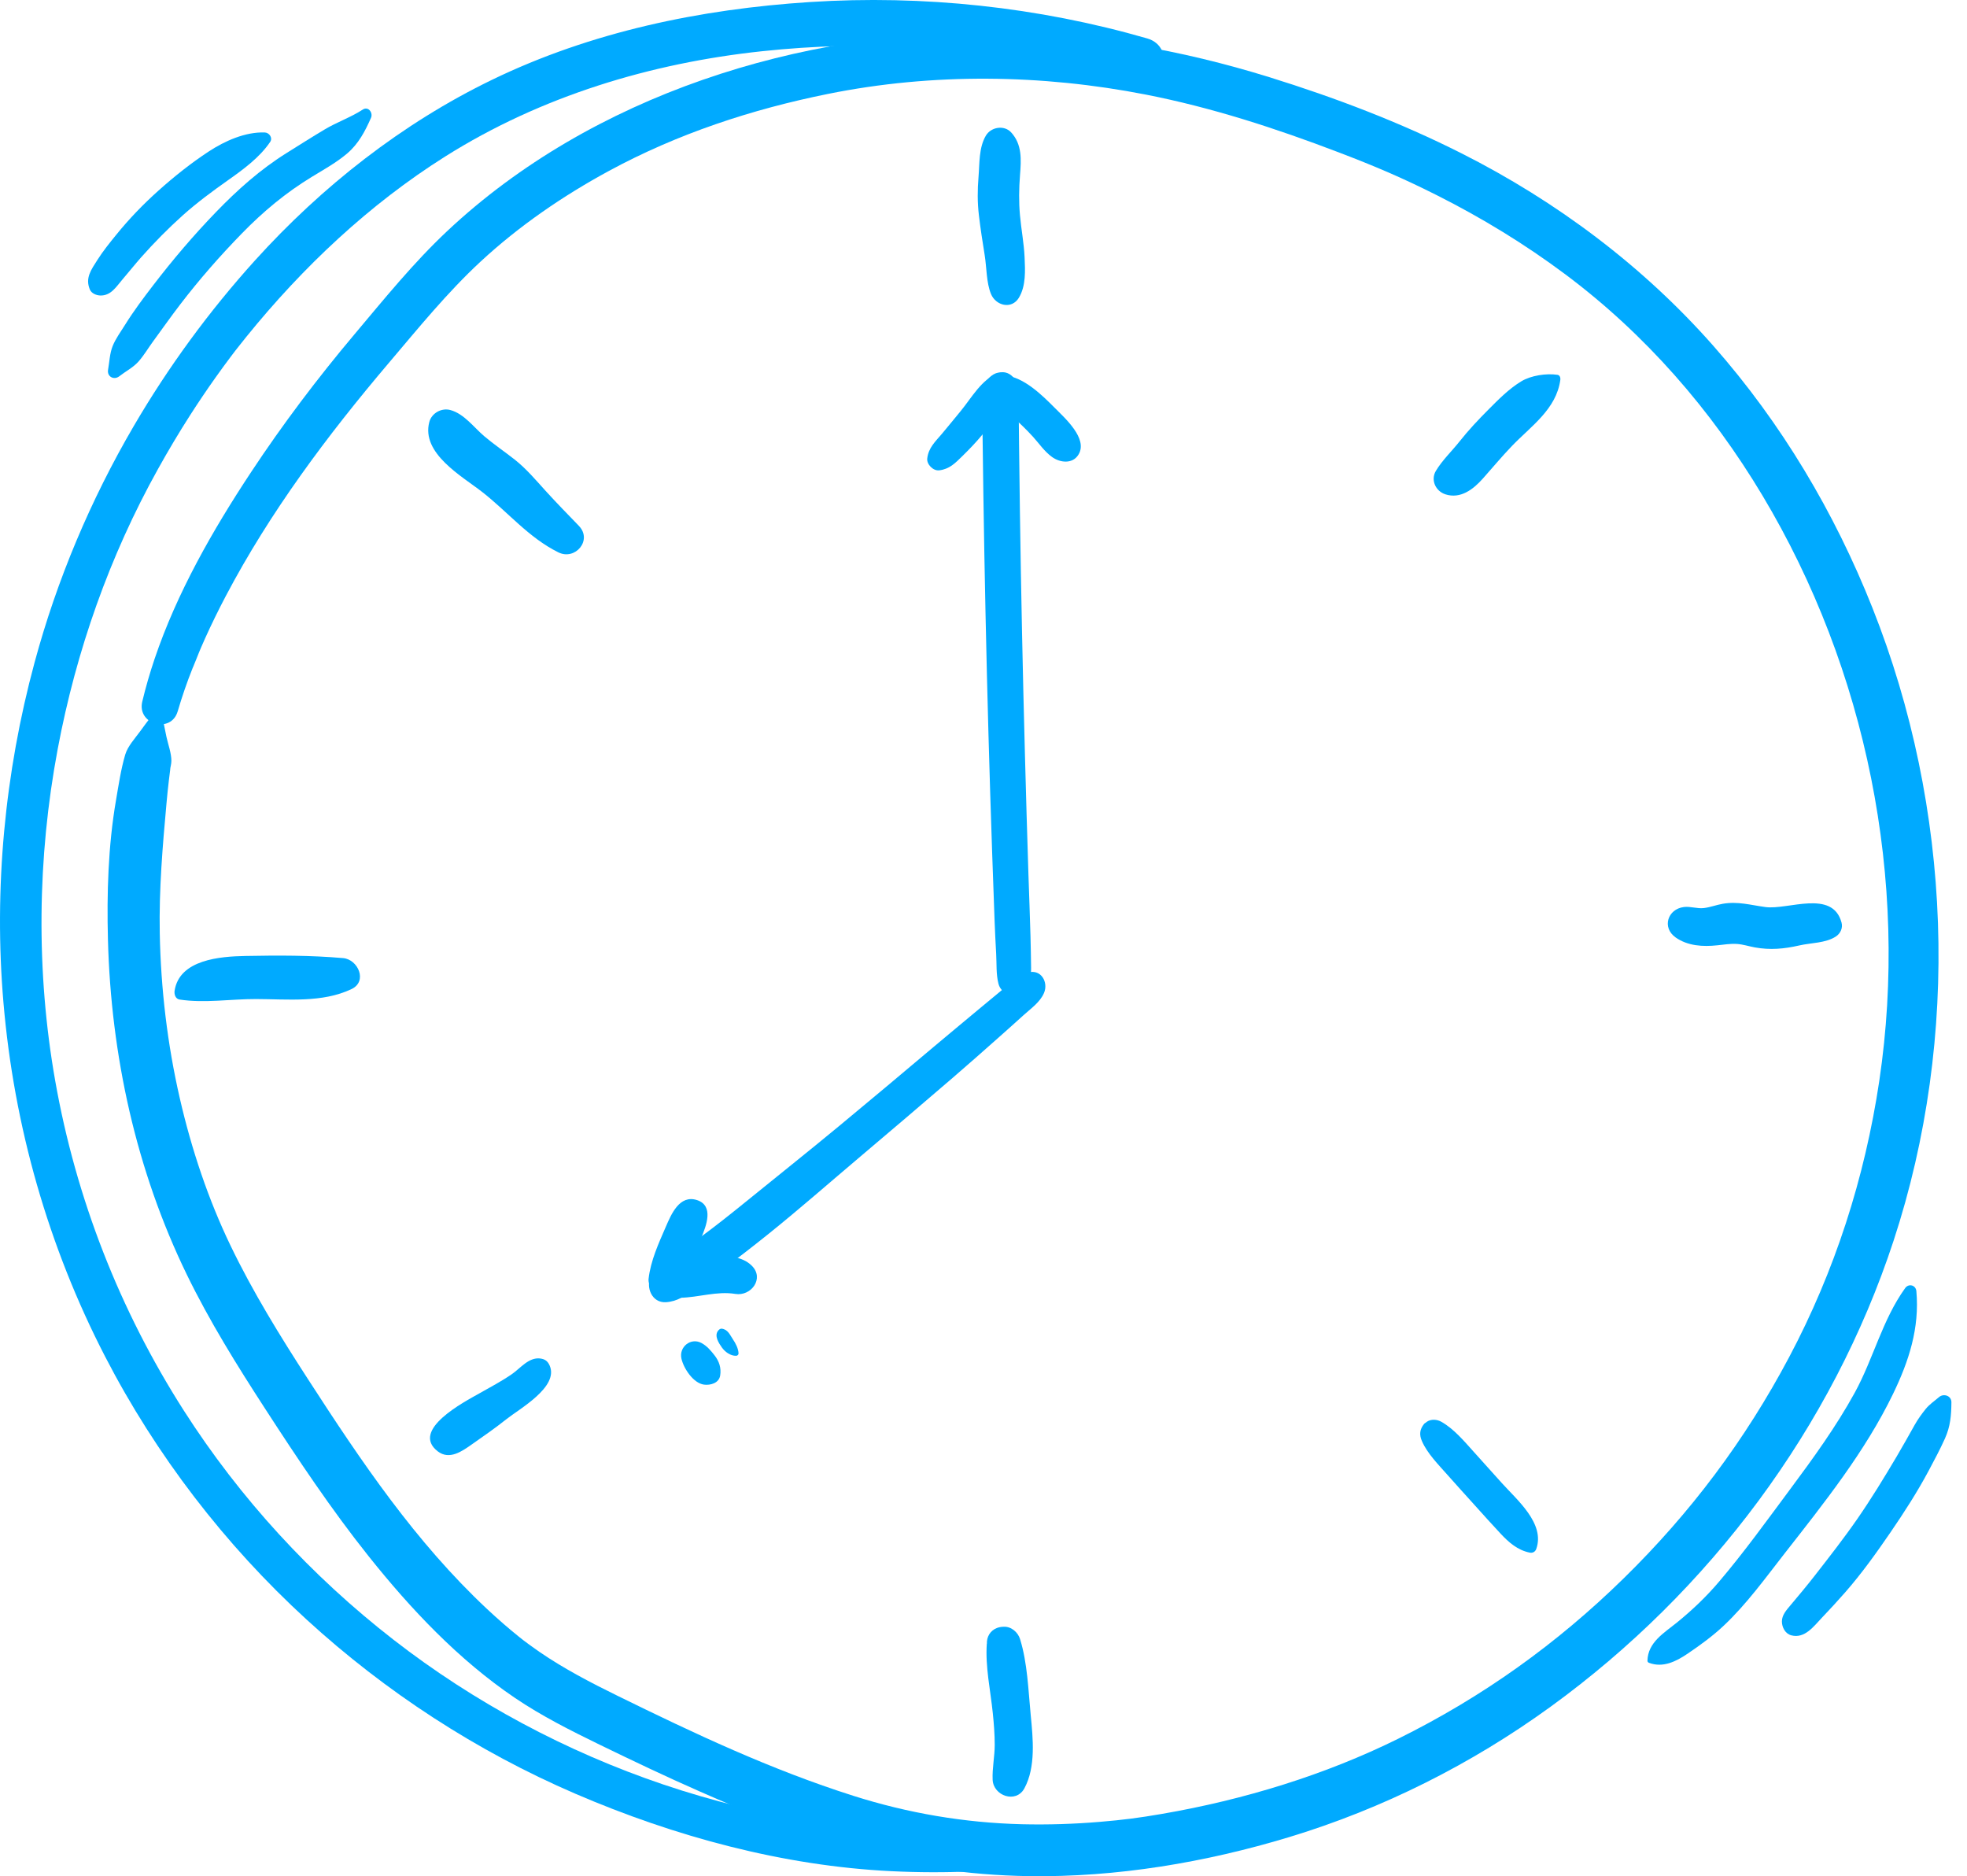 <svg xmlns="http://www.w3.org/2000/svg" width="108" height="103" viewBox="0 0 108 103" fill="none">
  <path d="M9.757 39.051C9.992 38.246 10.266 37.453 10.577 36.674C10.599 36.62 10.701 36.39 10.584 36.663C10.641 36.529 10.693 36.398 10.747 36.264C10.805 36.118 10.863 35.971 10.923 35.826C10.955 35.749 10.987 35.673 11.018 35.597C10.911 35.853 11.025 35.583 11.042 35.542C11.114 35.377 11.186 35.213 11.259 35.049C11.613 34.264 11.993 33.49 12.394 32.728C14.825 28.107 17.976 23.897 21.35 19.922C22.965 18.019 24.559 16.054 26.394 14.354C28.506 12.4 30.907 10.753 33.436 9.382C37.186 7.349 41.257 6.003 45.471 5.154C51.215 3.995 57.214 4.079 62.908 5.192C66.533 5.901 70.035 7.041 73.478 8.355C75.429 9.1 76.94 9.734 78.889 10.716C81.355 11.957 83.72 13.399 85.931 15.05C90.346 18.346 93.965 22.516 96.77 27.204C102.484 36.753 104.825 48.32 103.185 59.332C102.386 64.687 100.731 69.799 98.236 74.502C95.814 79.068 92.817 83.06 89.135 86.663C85.478 90.241 81.411 93.157 76.774 95.451C72.768 97.433 68.32 98.802 63.783 99.582C62.522 99.799 61.694 99.907 60.383 100.017C58.963 100.136 57.537 100.181 56.112 100.147C52.952 100.068 49.856 99.541 46.844 98.584C42.327 97.147 38.16 95.185 33.886 93.086C32.423 92.368 30.972 91.612 29.627 90.691C29.436 90.56 29.247 90.426 29.061 90.289C28.944 90.204 28.831 90.117 28.716 90.031C28.487 89.86 28.989 90.249 28.761 90.066C28.676 89.998 28.59 89.932 28.505 89.864C27.903 89.381 27.321 88.871 26.757 88.345C22.813 84.657 19.834 80.233 16.917 75.724C15.379 73.348 13.887 70.935 12.659 68.384C11.443 65.861 10.517 63.105 9.871 60.289C9.189 57.317 8.831 54.287 8.772 51.239C8.726 48.835 8.927 46.464 9.144 44.073C9.181 43.656 9.225 43.24 9.274 42.825C9.295 42.648 9.32 42.472 9.34 42.295C9.349 42.221 9.377 41.9 9.335 42.28C9.354 42.106 9.41 41.946 9.41 41.768C9.41 41.344 9.23 40.864 9.139 40.451C9.079 40.174 9.022 39.897 8.969 39.618C8.928 39.408 8.765 39.005 8.821 38.795C8.833 38.747 8.76 38.727 8.746 38.774C8.695 38.971 8.399 39.208 8.272 39.374C8.077 39.627 7.887 39.882 7.7 40.141C7.422 40.524 7.012 40.964 6.876 41.426C6.638 42.236 6.511 43.104 6.368 43.938C5.937 46.445 5.861 49.049 5.927 51.587C6.092 57.929 7.475 64.254 10.258 69.974C11.5 72.526 13.003 74.941 14.547 77.321C16.345 80.095 18.174 82.841 20.235 85.428C22.558 88.341 25.172 91.112 28.276 93.214C29.739 94.204 31.323 95 32.91 95.773C34.744 96.664 36.584 97.542 38.452 98.362C41.103 99.527 43.797 100.632 46.572 101.477C49.779 102.454 53.136 102.947 56.487 102.996C61.303 103.067 66.18 102.248 70.782 100.854C75.922 99.298 80.793 96.847 85.134 93.698C93.866 87.362 100.601 78.371 103.966 68.122C107.654 56.893 107.167 44.355 102.813 33.384C100.73 28.133 97.818 23.236 94.075 18.989C90.211 14.604 85.457 11.046 80.238 8.414C76.864 6.712 73.294 5.354 69.684 4.234C64.852 2.733 59.805 1.843 54.737 1.778C43.955 1.637 32.493 5.232 24.553 12.687C22.706 14.42 21.094 16.415 19.466 18.349C17.433 20.762 15.524 23.289 13.785 25.92C11.675 29.111 9.715 32.539 8.487 36.175C8.226 36.946 8.001 37.727 7.811 38.518C7.511 39.774 9.392 40.297 9.756 39.052L9.757 39.051Z" fill="#00AAFF"></path>
  <path d="M53.405 100.833C47.636 100.677 41.885 99.815 36.412 97.963C31.091 96.162 26.044 93.465 21.611 90.022C17.095 86.517 13.175 82.253 10.098 77.445C6.569 71.932 4.167 65.772 3.031 59.332C1.971 53.329 2.044 47.099 3.17 41.112C4.182 35.732 6.011 30.526 8.68 25.739C9.236 24.741 9.819 23.759 10.436 22.797C10.886 22.096 11.352 21.405 11.834 20.726C12.112 20.334 12.396 19.945 12.685 19.562C12.752 19.472 12.819 19.384 12.887 19.296C13.003 19.144 12.793 19.416 12.911 19.264C12.947 19.219 12.982 19.173 13.017 19.129C13.184 18.915 13.354 18.702 13.525 18.491C16.63 14.655 20.273 11.221 24.442 8.593C29.702 5.278 35.745 3.459 41.851 2.811C47.575 2.204 53.346 2.495 58.954 3.794C60.069 4.052 61.19 4.322 62.289 4.639C63.919 5.11 64.616 2.58 62.989 2.11C57.008 0.382 50.685 -0.288 44.468 0.112C38.454 0.5 32.458 1.744 27.015 4.381C22.077 6.771 17.659 10.248 13.992 14.306C11.478 17.089 9.24 20.146 7.349 23.381C4.971 27.448 3.129 31.819 1.9 36.362C0.259 42.423 -0.345 48.791 0.19 55.047C0.768 61.815 2.647 68.423 5.768 74.466C8.563 79.876 12.343 84.803 16.841 88.918C21.178 92.887 26.176 96.14 31.582 98.469C37.036 100.819 42.999 102.438 48.955 102.725C50.439 102.797 51.92 102.8 53.404 102.735C54.628 102.682 54.638 100.867 53.404 100.833H53.405Z" fill="#00AAFF"></path>
  <path d="M31.786 28.87C31.174 28.237 30.557 27.608 29.965 26.956C29.42 26.356 28.898 25.734 28.259 25.229C27.708 24.795 27.125 24.402 26.59 23.949C26.013 23.459 25.488 22.72 24.732 22.511C24.246 22.376 23.7 22.677 23.571 23.168C23.118 24.893 25.358 26.137 26.473 27.007C27.89 28.112 29.021 29.514 30.659 30.324C31.583 30.781 32.543 29.654 31.785 28.871L31.786 28.87Z" fill="#00AAFF"></path>
  <path d="M55.945 16.342C56.334 15.694 56.29 14.853 56.256 14.121C56.221 13.352 56.072 12.591 56.003 11.823C55.935 11.081 55.947 10.349 56.005 9.607C56.071 8.769 56.127 7.932 55.519 7.269C55.132 6.846 54.406 6.974 54.129 7.448C53.738 8.114 53.789 8.961 53.727 9.709C53.668 10.421 53.663 11.113 53.748 11.823C53.834 12.555 53.949 13.285 54.066 14.013C54.174 14.683 54.155 15.518 54.412 16.141C54.675 16.779 55.544 17.009 55.946 16.341L55.945 16.342Z" fill="#00AAFF"></path>
  <path d="M79.361 27.138C80.193 27.404 80.889 26.865 81.412 26.279C81.944 25.682 82.453 25.069 83.006 24.492C84.063 23.39 85.449 22.473 85.672 20.851C85.688 20.743 85.647 20.597 85.517 20.577C84.903 20.484 84.058 20.614 83.534 20.931C82.845 21.346 82.265 21.941 81.701 22.507C81.155 23.055 80.62 23.625 80.14 24.232C79.72 24.762 79.18 25.276 78.837 25.853C78.538 26.356 78.829 26.967 79.361 27.137V27.138Z" fill="#00AAFF"></path>
  <path d="M91.998 51.462C92.67 51.935 93.504 51.98 94.295 51.895C94.653 51.857 95.02 51.796 95.38 51.822C95.708 51.845 96.029 51.952 96.352 52.011C97.193 52.164 97.963 52.093 98.792 51.903C99.43 51.757 100.241 51.778 100.797 51.414C101.052 51.246 101.192 50.948 101.111 50.646C100.614 48.808 98.166 49.963 96.934 49.796C96.123 49.687 95.417 49.472 94.589 49.616C94.245 49.676 93.909 49.806 93.562 49.85C93.186 49.898 92.826 49.747 92.453 49.794C91.566 49.906 91.234 50.922 92 51.462H91.998Z" fill="#00AAFF"></path>
  <path d="M78.198 78.161C78.198 78.161 78.194 78.168 78.191 78.17C77.949 78.473 77.919 78.756 78.069 79.106C78.364 79.791 78.979 80.407 79.47 80.963C79.958 81.517 80.458 82.063 80.952 82.612C81.428 83.142 81.904 83.671 82.39 84.192C82.841 84.676 83.327 85.102 83.991 85.236C84.154 85.269 84.295 85.19 84.351 85.032C84.844 83.636 83.287 82.338 82.456 81.413C81.938 80.837 81.421 80.261 80.903 79.686C80.381 79.107 79.818 78.433 79.131 78.049C78.9 77.919 78.577 77.895 78.348 78.049C78.296 78.083 78.247 78.12 78.198 78.16V78.161Z" fill="#00AAFF"></path>
  <path d="M54.609 91.006C54.62 91.015 54.631 91.022 54.642 91.031C54.489 90.765 54.336 90.498 54.182 90.232C54.092 91.491 54.383 92.8 54.511 94.05C54.57 94.628 54.616 95.208 54.616 95.789C54.616 96.429 54.474 97.069 54.502 97.706C54.541 98.588 55.784 99.026 56.245 98.176C56.88 97.004 56.717 95.432 56.592 94.152C56.46 92.79 56.414 91.295 56.008 89.984C55.892 89.609 55.525 89.286 55.111 89.305C55.098 89.305 55.084 89.306 55.07 89.307C54.109 89.35 53.895 90.477 54.608 91.006H54.609Z" fill="#00AAFF"></path>
  <path d="M29.656 74.577C29.026 74.505 28.573 75.116 28.102 75.44C27.53 75.834 26.919 76.154 26.316 76.496C25.525 76.944 22.506 78.501 24.037 79.677C24.679 80.171 25.376 79.667 25.917 79.287C26.554 78.84 27.192 78.399 27.8 77.914C28.528 77.335 30.675 76.151 30.186 74.981C30.081 74.73 29.924 74.609 29.655 74.578L29.656 74.577Z" fill="#00AAFF"></path>
  <path d="M18.842 52.598C17.046 52.442 15.268 52.446 13.466 52.481C12.102 52.507 9.848 52.673 9.586 54.392C9.558 54.582 9.632 54.838 9.86 54.873C11.229 55.083 12.671 54.842 14.057 54.846C15.792 54.85 17.698 55.063 19.302 54.298C20.198 53.872 19.656 52.669 18.84 52.598H18.842Z" fill="#00AAFF"></path>
  <path d="M56.199 54.372C55.932 54.442 55.665 54.513 55.398 54.584C55.67 54.696 55.999 54.552 56.199 54.372C56.561 54.05 56.619 53.583 56.613 53.124C56.605 52.546 56.596 51.968 56.58 51.39C56.55 50.27 56.504 49.149 56.468 48.03C56.396 45.826 56.334 43.623 56.275 41.418C56.156 36.973 56.063 32.527 55.999 28.081C55.981 26.852 55.966 25.624 55.952 24.395C55.944 23.744 55.939 23.093 55.932 22.442C55.927 21.806 55.981 21.075 55.421 20.643C55.091 20.388 54.752 20.379 54.419 20.643C53.96 21.008 53.923 21.572 53.928 22.117C53.934 22.659 53.94 23.201 53.947 23.744C53.96 24.864 53.975 25.985 53.992 27.105C54.025 29.311 54.065 31.515 54.112 33.72C54.205 38.093 54.325 42.465 54.476 46.838C54.519 48.066 54.562 49.294 54.608 50.524C54.631 51.138 54.661 51.752 54.696 52.366C54.727 52.894 54.687 53.497 54.823 54.011C54.988 54.635 55.749 54.775 56.2 54.373L56.199 54.372Z" fill="#00AAFF"></path>
  <path d="M54.512 21.759C54.743 22.225 55.236 22.52 55.607 22.873C55.985 23.233 56.367 23.59 56.717 23.977C57.059 24.354 57.346 24.787 57.762 25.087C58.202 25.406 58.893 25.491 59.218 24.952C59.746 24.08 58.464 22.949 57.914 22.393C57.213 21.686 56.208 20.699 55.172 20.611C54.55 20.559 54.278 21.286 54.512 21.758V21.759Z" fill="#00AAFF"></path>
  <path d="M51.562 25.822C52.134 25.752 52.437 25.433 52.836 25.043C53.213 24.672 53.58 24.295 53.917 23.887C54.235 23.502 54.533 23.101 54.842 22.71C55.127 22.346 55.493 22.053 55.749 21.671C56.133 21.1 55.491 20.234 54.825 20.474C53.895 20.81 53.344 21.846 52.74 22.575C52.403 22.982 52.071 23.396 51.73 23.8C51.356 24.242 50.978 24.577 50.911 25.172C50.875 25.492 51.239 25.86 51.562 25.82V25.822Z" fill="#00AAFF"></path>
  <path d="M56.465 53.382C55.901 53.53 55.493 53.955 55.053 54.317C54.609 54.682 54.168 55.049 53.727 55.416C52.902 56.107 52.071 56.791 51.248 57.485C49.523 58.942 47.792 60.391 46.053 61.832C44.357 63.236 42.633 64.606 40.925 65.994C40.108 66.657 39.284 67.312 38.435 67.935C37.983 68.267 37.526 68.591 37.065 68.91C36.581 69.243 36.014 69.523 35.74 70.065C35.438 70.665 35.794 71.536 36.562 71.489C37.201 71.449 37.632 71.125 38.142 70.776C38.604 70.459 39.061 70.135 39.514 69.804C40.428 69.135 41.323 68.441 42.206 67.731C43.916 66.356 45.565 64.907 47.241 63.49C48.937 62.057 50.627 60.617 52.31 59.169C53.179 58.422 54.035 57.662 54.892 56.902C55.321 56.521 55.749 56.141 56.171 55.756C56.579 55.384 57.106 55.025 57.324 54.508C57.569 53.925 57.169 53.199 56.464 53.384L56.465 53.382Z" fill="#00AAFF"></path>
  <path d="M37.271 70.654C37.832 69.865 38.141 68.823 38.511 67.933C38.77 67.311 39.215 66.192 38.273 65.884C37.31 65.568 36.853 66.666 36.56 67.341C36.164 68.253 35.723 69.212 35.611 70.206C35.569 70.587 35.925 70.967 36.271 71.06C36.67 71.168 37.042 70.977 37.271 70.654Z" fill="#00AAFF"></path>
  <path d="M41.281 69.488C40.731 68.938 39.876 68.937 39.142 68.976C38.378 69.017 37.545 69.111 36.846 69.426C35.932 69.839 36.415 71.258 37.339 71.245C38.358 71.229 39.355 70.867 40.377 71.034C41.236 71.174 41.984 70.191 41.281 69.488Z" fill="#00AAFF"></path>
  <path d="M6.549 20.657C6.894 20.388 7.309 20.178 7.601 19.851C7.902 19.514 8.142 19.101 8.409 18.737C8.904 18.064 9.383 17.379 9.892 16.716C10.937 15.351 12.074 14.053 13.275 12.821C14.457 11.608 15.683 10.586 17.13 9.704C17.787 9.303 18.476 8.924 19.064 8.423C19.686 7.894 20.05 7.197 20.371 6.467C20.492 6.195 20.224 5.816 19.918 6.016C19.262 6.443 18.501 6.702 17.827 7.106C17.129 7.522 16.44 7.96 15.752 8.39C14.287 9.304 13.034 10.425 11.839 11.663C10.624 12.922 9.491 14.254 8.426 15.641C7.878 16.353 7.338 17.074 6.863 17.836C6.629 18.21 6.35 18.59 6.185 18.999C6.024 19.401 6.009 19.872 5.934 20.298C5.867 20.677 6.258 20.886 6.551 20.656L6.549 20.657Z" fill="#00AAFF"></path>
  <path d="M5.499 16.223C6.097 16.242 6.384 15.735 6.732 15.332C7.077 14.932 7.403 14.518 7.752 14.123C8.472 13.312 9.24 12.534 10.049 11.809C10.827 11.115 11.652 10.506 12.503 9.905C13.344 9.311 14.252 8.653 14.834 7.791C14.987 7.564 14.782 7.281 14.535 7.272C13.464 7.235 12.343 7.739 11.466 8.313C10.492 8.951 9.566 9.689 8.699 10.465C7.864 11.212 7.091 12.014 6.385 12.885C6.022 13.331 5.657 13.783 5.349 14.268C5.007 14.808 4.663 15.261 4.937 15.901C5.026 16.108 5.291 16.215 5.499 16.222V16.223Z" fill="#00AAFF"></path>
  <path d="M90.54 91.285C91.301 91.575 92.027 91.212 92.653 90.788C93.346 90.319 94.031 89.822 94.641 89.248C95.904 88.06 96.931 86.629 97.996 85.268C100.153 82.511 102.412 79.684 103.941 76.519C104.814 74.713 105.401 72.903 105.22 70.882C105.19 70.548 104.799 70.443 104.604 70.715C103.344 72.47 102.866 74.578 101.835 76.459C100.81 78.325 99.549 80.064 98.28 81.77C97.009 83.479 95.754 85.225 94.372 86.848C93.68 87.661 92.906 88.398 92.077 89.071C91.371 89.643 90.477 90.158 90.455 91.173C90.454 91.228 90.492 91.266 90.539 91.284L90.54 91.285Z" fill="#00AAFF"></path>
  <path d="M98.349 89.776C99.097 89.972 99.585 89.28 100.042 88.801C100.477 88.346 100.903 87.882 101.318 87.409C102.22 86.378 103.028 85.249 103.801 84.12C104.547 83.031 105.269 81.912 105.892 80.746C106.203 80.163 106.518 79.575 106.789 78.972C107.09 78.304 107.138 77.698 107.144 76.982C107.147 76.618 106.714 76.481 106.461 76.7C106.209 76.919 105.938 77.093 105.729 77.354C105.507 77.631 105.302 77.913 105.128 78.223C104.804 78.8 104.483 79.377 104.146 79.947C103.455 81.114 102.751 82.269 101.978 83.385C101.233 84.46 100.428 85.488 99.625 86.519C99.197 87.069 98.75 87.6 98.302 88.133C98.089 88.388 97.837 88.66 97.837 89.015C97.837 89.335 98.021 89.688 98.349 89.775V89.776Z" fill="#00AAFF"></path>
  <path d="M37.414 74.583C37.533 75.118 38.063 75.933 38.652 76.013C39.002 76.061 39.478 75.933 39.543 75.509C39.607 75.096 39.489 74.734 39.232 74.405C39.03 74.144 38.817 73.895 38.524 73.733C37.931 73.407 37.271 73.944 37.414 74.583Z" fill="#00AAFF"></path>
  <path d="M39.421 73.062C39.209 73.347 39.468 73.737 39.636 73.975C39.806 74.214 40.108 74.44 40.418 74.43C40.487 74.428 40.552 74.372 40.55 74.299C40.538 74.026 40.394 73.754 40.245 73.532C40.075 73.28 39.968 72.986 39.631 72.942C39.542 72.93 39.469 72.999 39.422 73.062H39.421Z" fill="#00AAFF"></path>
</svg>
